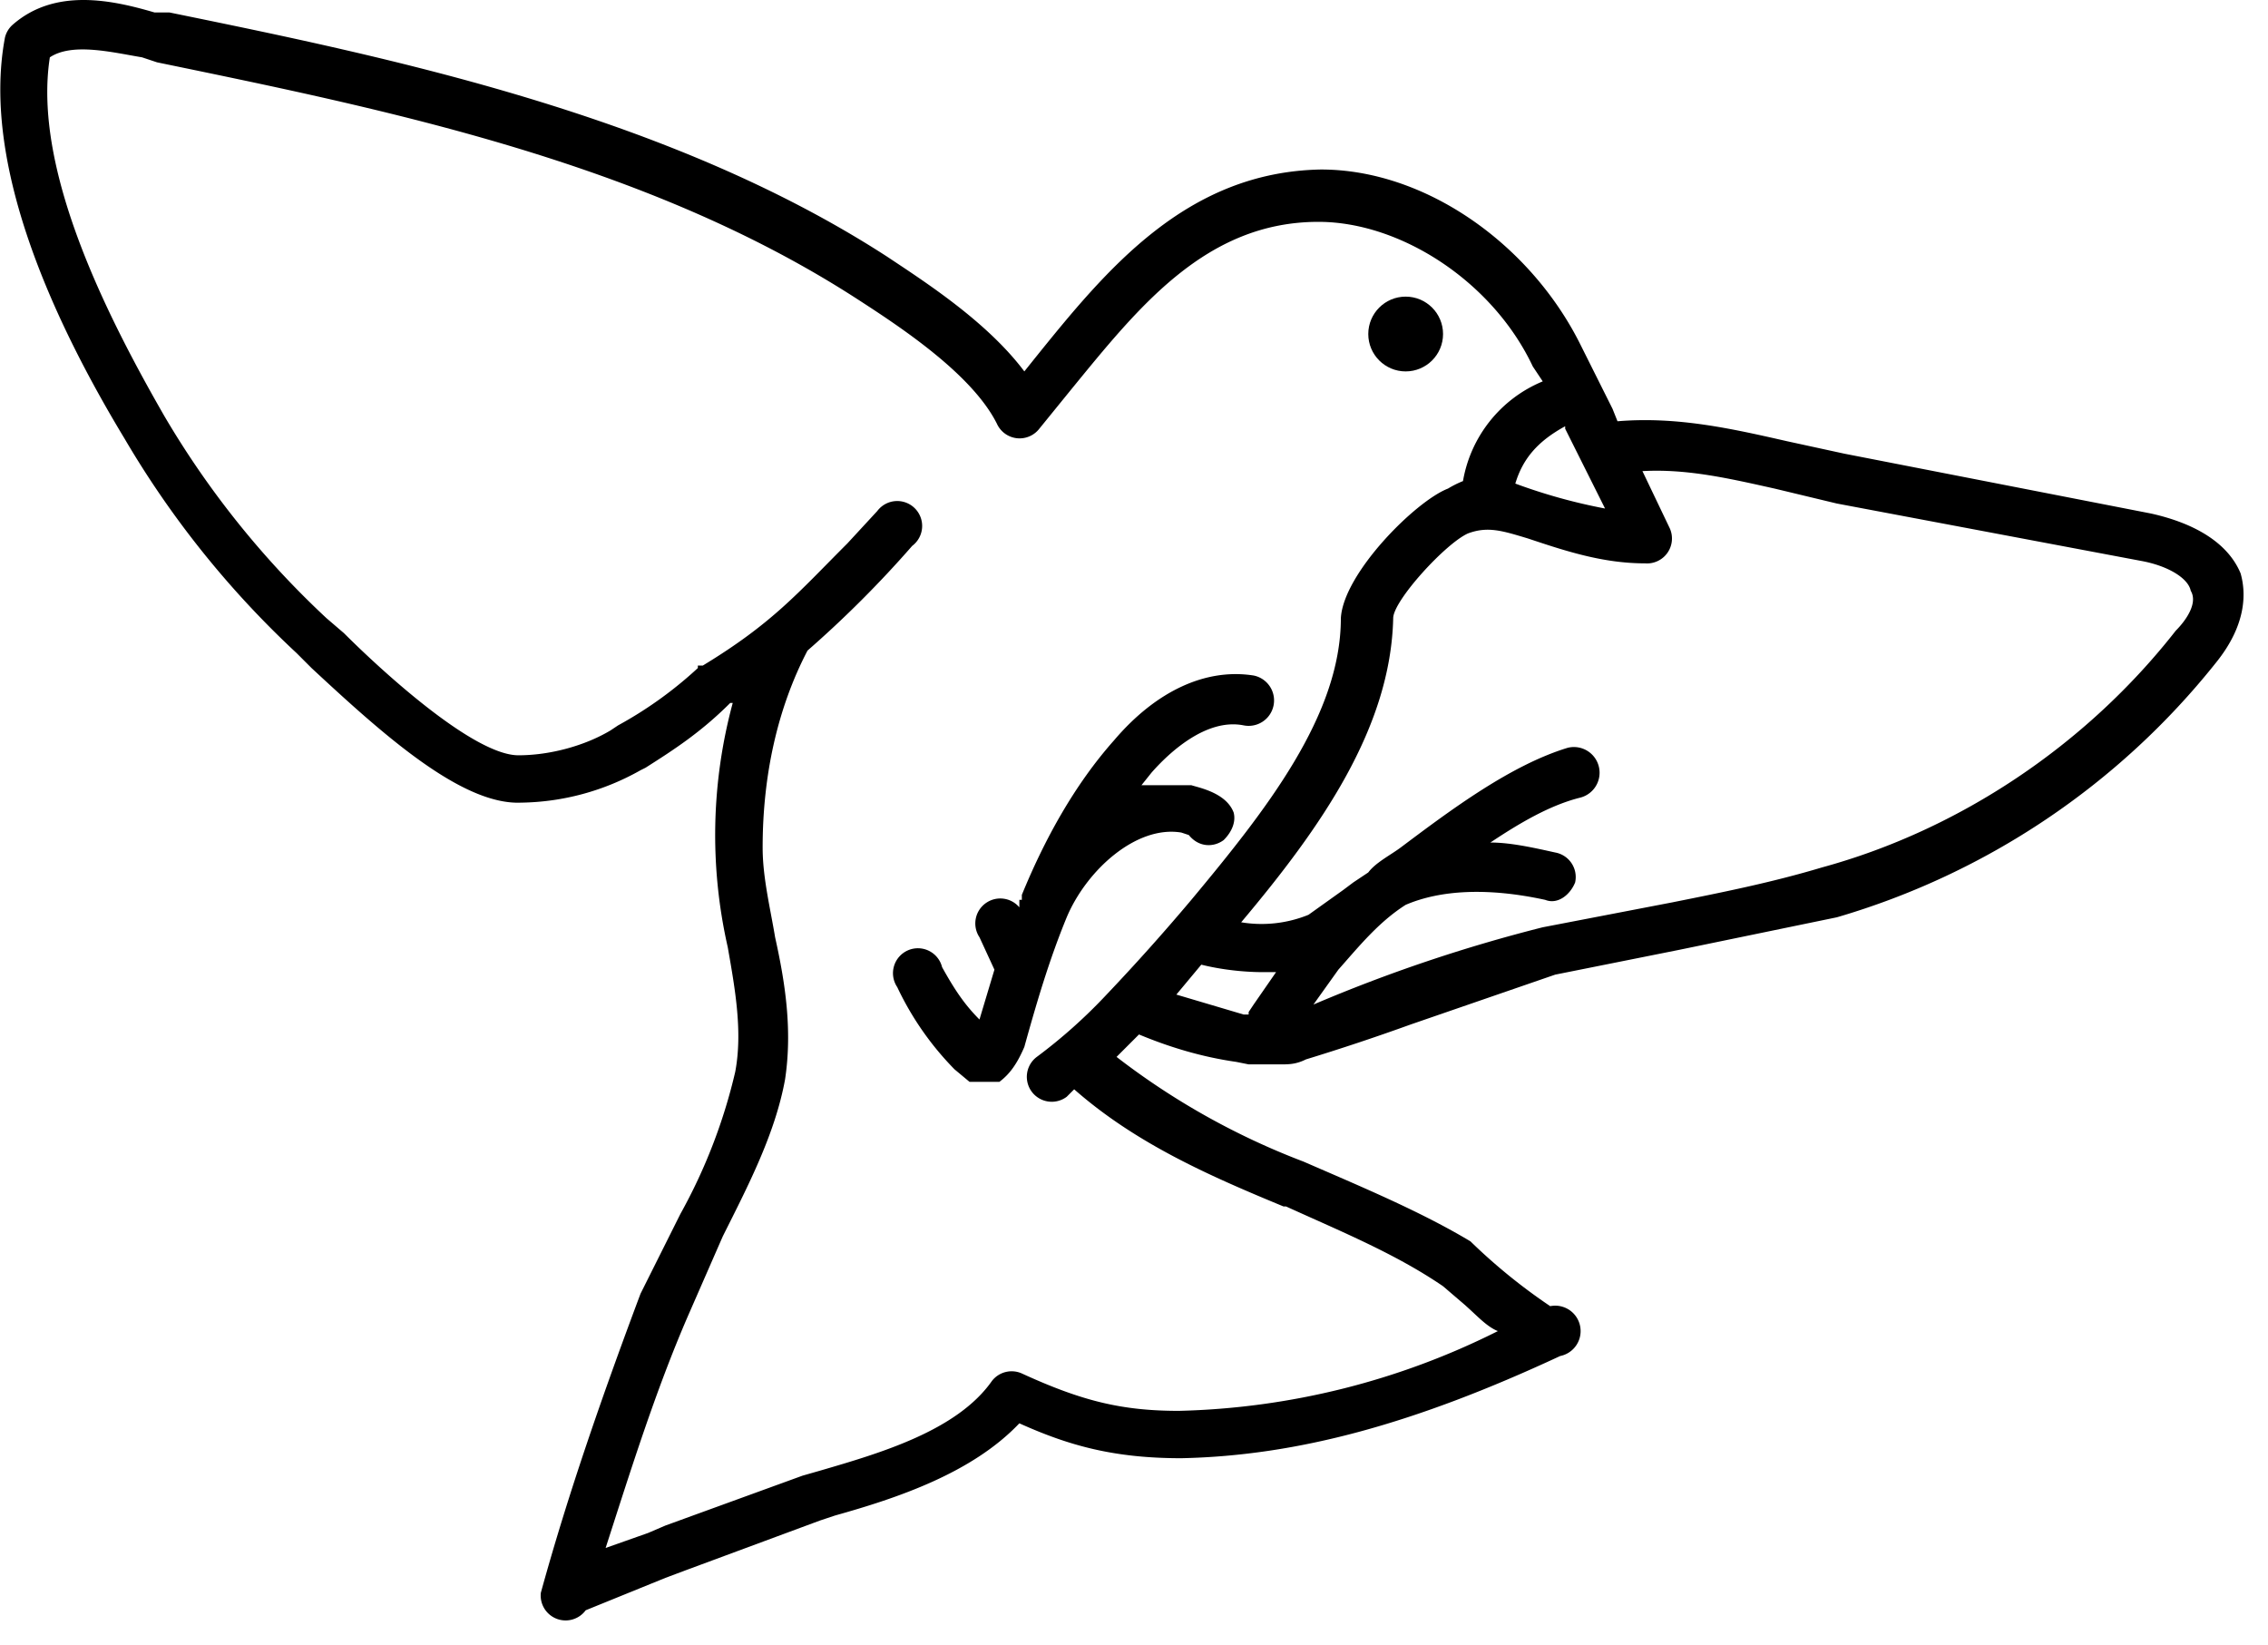 <svg xmlns="http://www.w3.org/2000/svg" width="91" height="66" viewBox="0 0 91 66">
	<g transform="translate(-5 -17.4)">
		<path
			d="M91.3 38 79 35.6l-2.3-.5c-2.2-.5-4.4-1-6.8-.8l-.2-.5-1.3-2.6c-2-4-6.2-7-10.4-7-5.4.1-8.6 4-11.5 7.6l-.4.5c-1.5-2-4-3.6-5.5-4.6-8.8-5.7-20-8-28.8-9.8h-.6c-1.7-.5-4-1-5.7.5a1 1 0 0 0-.3.5C4.2 24.2 7.4 30.7 10 35a38 38 0 0 0 6.9 8.6l.6.6c2.8 2.6 6 5.5 8.4 5.4a10 10 0 0 0 4.8-1.3l.2-.1c1.1-.7 2.2-1.4 3.4-2.6h.1a20.3 20.3 0 0 0-.2 9.8c.3 1.7.6 3.4.3 5a22 22 0 0 1-2.2 5.7l-1.6 3.2c-1.5 4-2.9 8-4 12a1 1 0 0 0 1.8.7l3.2-1.3.8-.3 5.4-2 .6-.2c2.5-.7 5.5-1.7 7.4-3.7 2 .9 3.8 1.4 6.5 1.4 4.7-.1 9.4-1.4 15.2-4.1a1 1 0 0 0-.4-2 23 23 0 0 1-3.2-2.6C62 66 59.6 65 57.3 64a29.3 29.3 0 0 1-7.5-4.2l.9-.9c1.2.5 2.5.9 3.9 1.1l.5.1h1.3c.3 0 .6 0 1-.2a89 89 0 0 0 4.2-1.4l5.8-2 5-1 6.3-1.3A30.3 30.3 0 0 0 93.9 44c1.3-1.6 1.2-2.9 1-3.6-.5-1.2-1.8-2-3.6-2.4Zm-23.5-3.4 1.6 3.2a22.3 22.3 0 0 1-3.6-1c.3-1 .9-1.7 2-2.3v.1ZM56.6 65.8c2.2 1 4.4 1.9 6.3 3.2l.7.6c.6.5 1 1 1.5 1.2A30.1 30.1 0 0 1 52.3 74c-2.3 0-3.9-.4-6.3-1.5a1 1 0 0 0-1.2.3c-1.4 2-4.5 2.9-6.9 3.6l-.7.2-5.5 2-.7.3-1.7.6c1-3.1 2-6.3 3.3-9.3L34 67c1-2 2.1-4.1 2.5-6.3.3-2 0-3.9-.4-5.7-.2-1.2-.5-2.4-.5-3.6 0-2.9.6-5.6 1.8-7.9a44 44 0 0 0 4.2-4.2 1 1 0 1 0-1.4-1.4L39 39.2c-2 2-3 3.2-5.8 4.9H33v.1a16 16 0 0 1-3.2 2.3l-.3.2c-1 .6-2.4 1-3.7 1-1.8 0-5.5-3.4-7-4.9l-.7-.6a36 36 0 0 1-6.5-8.1c-2.3-4-5.3-9.9-4.6-14.4.9-.6 2.5-.2 3.7 0l.6.2c9.2 1.9 19.6 4 28.1 9.5 1.7 1.1 4.6 3 5.6 5a1 1 0 0 0 1.7.2L48 33c2.7-3.3 5.4-6.7 9.9-6.7 3.3 0 7 2.4 8.6 5.8l.4.6a5.3 5.3 0 0 0-3.2 4 4 4 0 0 0-.6.3c-1.3.5-4.2 3.4-4.3 5.2 0 3.9-3 7.7-6 11.3a84.8 84.8 0 0 1-3.4 3.8 21 21 0 0 1-2.8 2.5 1 1 0 0 0 1.2 1.6l.3-.3c2.5 2.2 5.5 3.5 8.4 4.7Zm-4.4-8.5 1-1.2c.8.2 1.7.3 2.5.3h.5l-.9 1.3-.2.3v.1h-.2l-2.7-.8Zm40.1-14.6c-3.6 4.6-8.7 8-14.2 9.5-2 .6-4 1-6 1.4l-5.2 1a62.3 62.3 0 0 0-9.2 3.1l1-1.4c.8-.9 1.6-1.9 2.7-2.6 1.4-.6 3.3-.7 5.6-.2.5.2 1-.2 1.2-.7a1 1 0 0 0-.8-1.2c-.9-.2-1.8-.4-2.6-.4 1.2-.8 2.4-1.5 3.6-1.8a1 1 0 1 0-.5-2c-2.3.7-4.7 2.5-6.7 4-.4.3-1 .6-1.3 1l-.6.4-.4.3-1.4 1a5 5 0 0 1-2.7.3c3.2-3.8 6-7.8 6.1-12.2 0-.7 2.1-3 3-3.4.8-.3 1.4-.1 2.4.2 1.5.5 3 1 4.7 1a1 1 0 0 0 1-1.4l-1.1-2.3c1.8-.1 3.5.3 5.3.7l2.5.6 12.2 2.3c1.1.2 1.9.7 2 1.2.3.5-.2 1.2-.6 1.6Z"
		/>
		<path
			d="m52.4 50.8.3.1c.4.5 1 .5 1.4.2.3-.3.5-.7.4-1.1-.3-.8-1.4-1-1.7-1.1h-2l.4-.5c.7-.8 2.2-2.2 3.7-1.9a1 1 0 0 0 .4-2c-1.9-.3-3.9.6-5.6 2.6-1.6 1.8-2.8 4-3.7 6.2v.2h-.1v.3a1 1 0 0 0-1.3-.2 1 1 0 0 0-.3 1.4l.6 1.3-.6 2c-.6-.6-1-1.2-1.5-2.1a1 1 0 1 0-1.8.8 12 12 0 0 0 2.3 3.3l.6.5h1.2c.4-.3.7-.7 1-1.4.5-1.8 1-3.5 1.7-5.2.8-1.9 2.8-3.7 4.6-3.4Z"
		/>
		<circle cx="61.4" cy="30.8" r="1.5" />
	</g>
</svg>
